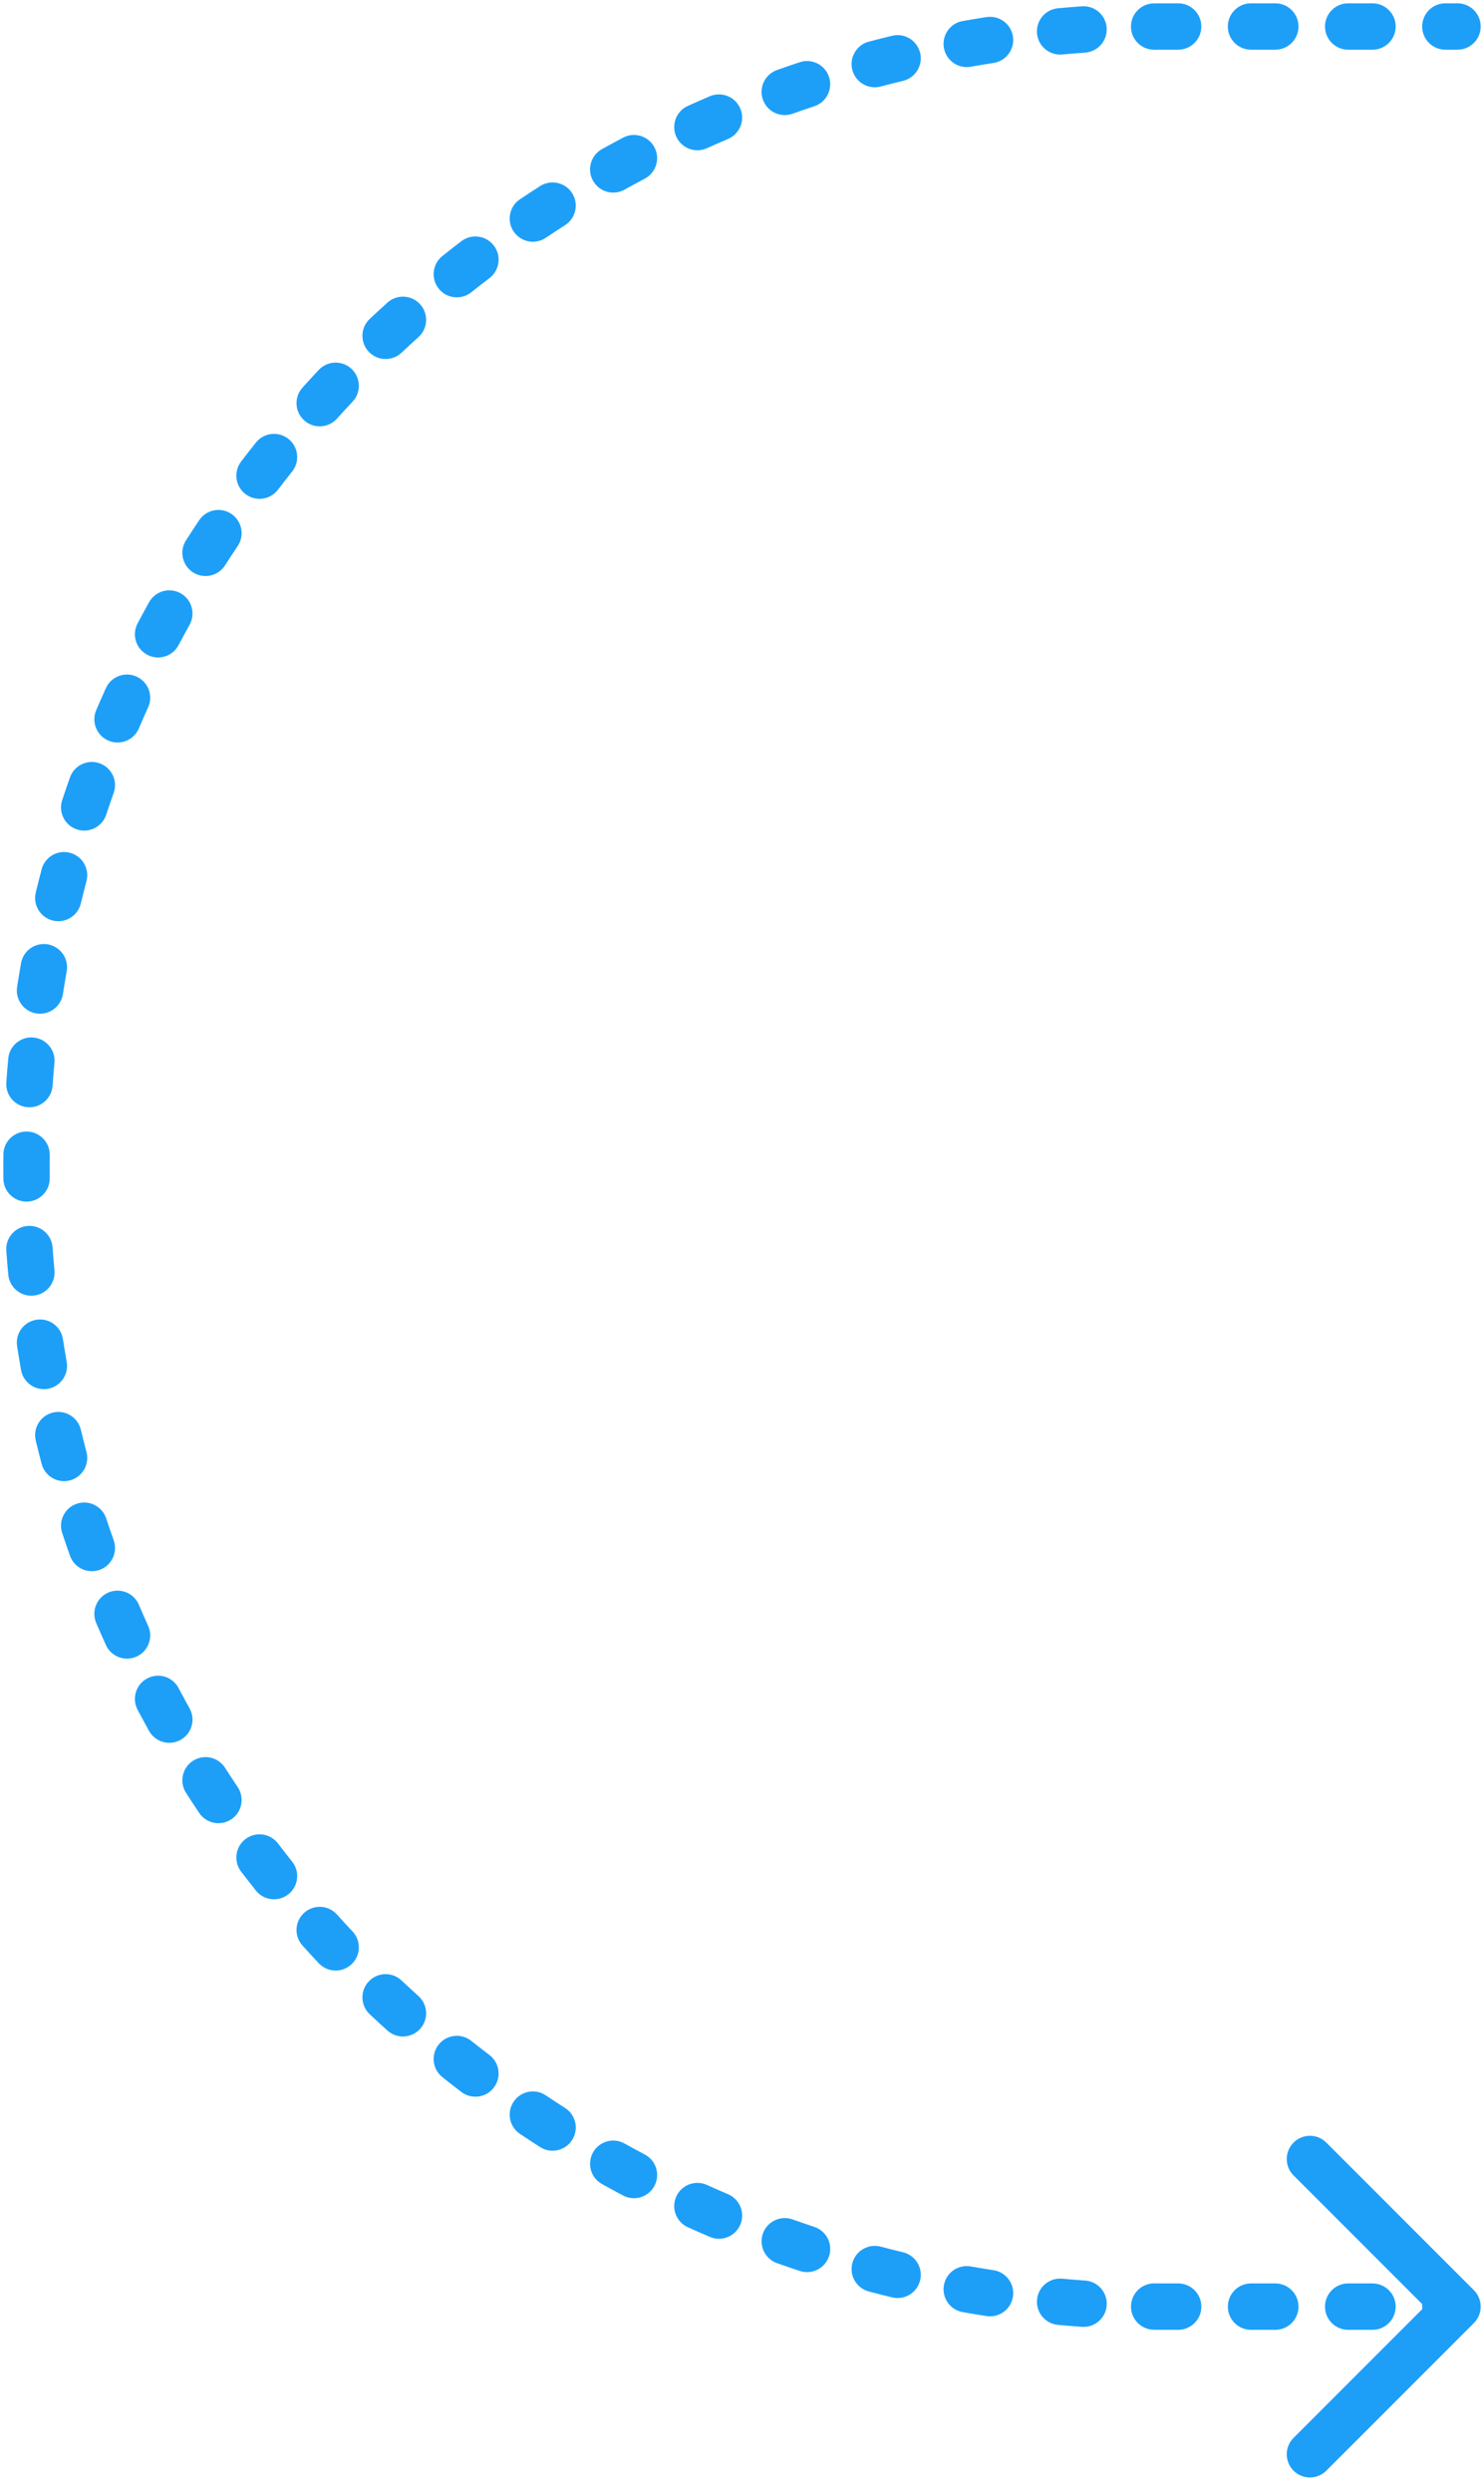 <?xml version="1.0" encoding="UTF-8"?> <svg xmlns="http://www.w3.org/2000/svg" width="56" height="94" viewBox="0 0 56 94" fill="none"> <path d="M55 0.125C55.483 0.125 55.875 0.517 55.875 1C55.875 1.483 55.483 1.875 55 1.875L55 0.125ZM55.619 86.38C55.96 86.722 55.96 87.276 55.619 87.618L50.05 93.186C49.709 93.528 49.155 93.528 48.813 93.187C48.471 92.845 48.471 92.291 48.813 91.949L53.763 86.999L48.813 82.05C48.471 81.708 48.471 81.154 48.813 80.812C49.154 80.47 49.708 80.47 50.05 80.812L55.619 86.38ZM0.125 44C0.125 43.516 0.517 43.125 1 43.125C1.483 43.125 1.875 43.516 1.875 44L0.125 44ZM1.875 44C1.875 44.483 1.483 44.875 1 44.875C0.517 44.875 0.125 44.483 0.125 44L1.875 44ZM54.542 87.874C54.058 87.874 53.667 87.483 53.667 86.999C53.667 86.516 54.058 86.124 54.542 86.124L54.542 87.874ZM51.792 86.124C52.275 86.124 52.667 86.516 52.667 86.999C52.667 87.483 52.275 87.874 51.792 87.874L51.792 86.124ZM50.875 87.874C50.392 87.874 50 87.483 50 86.999C50 86.516 50.392 86.124 50.875 86.124L50.875 87.874ZM48.125 86.124C48.608 86.124 49 86.516 49 86.999C49 87.483 48.608 87.874 48.125 87.874L48.125 86.124ZM47.209 87.874C46.725 87.874 46.334 87.483 46.334 86.999C46.334 86.516 46.725 86.124 47.209 86.124L47.209 87.874ZM44.459 86.124C44.942 86.124 45.334 86.516 45.334 86.999C45.334 87.483 44.942 87.874 44.459 87.874L44.459 86.124ZM43.545 87.872C43.062 87.867 42.674 87.472 42.679 86.988C42.684 86.505 43.08 86.117 43.563 86.122L43.545 87.872ZM40.952 86.016C41.434 86.05 41.797 86.469 41.762 86.951C41.727 87.433 41.309 87.796 40.827 87.761L40.952 86.016ZM39.924 87.688C39.443 87.643 39.089 87.217 39.133 86.736C39.177 86.255 39.603 85.901 40.085 85.945L39.924 87.688ZM37.494 85.625C37.971 85.699 38.298 86.146 38.224 86.624C38.15 87.101 37.703 87.428 37.225 87.355L37.494 85.625ZM36.329 87.206C35.853 87.122 35.535 86.668 35.619 86.192C35.703 85.716 36.157 85.399 36.633 85.483L36.329 87.206ZM34.077 84.949C34.547 85.063 34.836 85.535 34.722 86.005C34.609 86.475 34.136 86.764 33.666 86.65L34.077 84.949ZM32.788 86.428C32.32 86.305 32.041 85.827 32.164 85.359C32.288 84.892 32.766 84.613 33.233 84.736L32.788 86.428ZM30.73 83.992C31.188 84.144 31.437 84.639 31.285 85.098C31.133 85.557 30.637 85.805 30.179 85.653L30.73 83.992ZM29.321 85.359C28.866 85.197 28.628 84.697 28.789 84.241C28.951 83.786 29.451 83.548 29.907 83.709L29.321 85.359ZM27.475 82.76C27.919 82.95 28.125 83.464 27.936 83.908C27.746 84.353 27.232 84.559 26.788 84.369L27.475 82.76ZM25.956 84.004C25.516 83.805 25.32 83.287 25.519 82.847C25.718 82.406 26.236 82.21 26.677 82.409L25.956 84.004ZM24.332 81.261C24.759 81.487 24.922 82.016 24.696 82.443C24.47 82.871 23.941 83.034 23.513 82.808L24.332 81.261ZM22.716 82.375C22.294 82.141 22.142 81.608 22.377 81.186C22.611 80.763 23.144 80.611 23.566 80.846L22.716 82.375ZM21.324 79.507C21.731 79.767 21.85 80.308 21.589 80.715C21.329 81.122 20.787 81.241 20.38 80.981L21.324 79.507ZM19.622 80.484C19.22 80.215 19.113 79.672 19.382 79.27C19.651 78.869 20.194 78.761 20.596 79.03L19.622 80.484ZM18.471 77.51C18.855 77.803 18.929 78.353 18.636 78.737C18.343 79.121 17.794 79.195 17.409 78.902L18.471 77.51ZM16.694 78.344C16.316 78.043 16.253 77.493 16.554 77.115C16.855 76.736 17.406 76.674 17.784 76.975L16.694 78.344ZM15.792 75.286C16.15 75.61 16.179 76.163 15.855 76.522C15.531 76.88 14.978 76.909 14.619 76.585L15.792 75.286ZM13.952 75.971C13.6 75.64 13.583 75.086 13.914 74.734C14.245 74.382 14.799 74.365 15.151 74.696L13.952 75.971ZM13.304 72.849C13.635 73.201 13.618 73.755 13.266 74.086C12.914 74.417 12.36 74.4 12.029 74.047L13.304 72.849ZM11.415 73.38C11.091 73.022 11.119 72.468 11.478 72.145C11.837 71.821 12.39 71.849 12.714 72.208L11.415 73.38ZM11.025 70.216C11.326 70.594 11.263 71.144 10.885 71.445C10.507 71.746 9.957 71.684 9.656 71.306L11.025 70.216ZM9.098 70.591C8.805 70.206 8.879 69.657 9.263 69.364C9.647 69.071 10.196 69.145 10.489 69.529L9.098 70.591ZM8.97 67.404C9.239 67.806 9.131 68.349 8.73 68.618C8.328 68.887 7.785 68.779 7.516 68.378L8.97 67.404ZM7.019 67.62C6.759 67.213 6.877 66.671 7.284 66.411C7.691 66.15 8.233 66.269 8.493 66.676L7.019 67.62ZM7.154 64.434C7.389 64.856 7.237 65.389 6.814 65.624C6.392 65.858 5.859 65.706 5.624 65.284L7.154 64.434ZM5.192 64.487C4.966 64.059 5.129 63.53 5.556 63.304C5.984 63.078 6.513 63.241 6.739 63.668L5.192 64.487ZM5.59 61.323C5.789 61.764 5.594 62.282 5.153 62.481C4.713 62.68 4.194 62.484 3.996 62.044L5.59 61.323ZM3.63 61.212C3.441 60.768 3.647 60.254 4.092 60.064C4.536 59.874 5.05 60.081 5.24 60.525L3.63 61.212ZM4.29 58.093C4.452 58.549 4.214 59.049 3.758 59.211C3.303 59.372 2.803 59.134 2.641 58.679L4.29 58.093ZM2.347 57.821C2.195 57.362 2.443 56.867 2.902 56.715C3.36 56.563 3.856 56.812 4.008 57.27L2.347 57.821ZM3.263 54.766C3.386 55.234 3.107 55.712 2.64 55.836C2.173 55.959 1.694 55.68 1.571 55.212L3.263 54.766ZM1.349 54.334C1.236 53.864 1.525 53.391 1.994 53.278C2.464 53.164 2.937 53.453 3.05 53.923L1.349 54.334ZM2.517 51.367C2.601 51.843 2.283 52.297 1.807 52.381C1.331 52.465 0.878 52.147 0.794 51.671L2.517 51.367ZM0.645 50.775C0.571 50.297 0.898 49.85 1.376 49.776C1.853 49.702 2.3 50.029 2.374 50.506L0.645 50.775ZM2.055 47.915C2.099 48.397 1.745 48.823 1.264 48.867C0.782 48.911 0.356 48.557 0.312 48.076L2.055 47.915ZM0.238 47.173C0.204 46.691 0.566 46.273 1.048 46.238C1.53 46.203 1.949 46.566 1.984 47.048L0.238 47.173ZM1.877 44.437C1.882 44.92 1.494 45.316 1.011 45.321C0.528 45.326 0.132 44.938 0.127 44.455L1.877 44.437ZM0.127 43.544C0.132 43.061 0.528 42.673 1.011 42.678C1.494 42.683 1.882 43.079 1.877 43.562L0.127 43.544ZM1.984 40.951C1.949 41.433 1.53 41.796 1.048 41.761C0.566 41.727 0.204 41.308 0.238 40.826L1.984 40.951ZM0.312 39.923C0.356 39.442 0.782 39.088 1.264 39.132C1.745 39.177 2.099 39.603 2.055 40.084L0.312 39.923ZM2.374 37.493C2.3 37.971 1.853 38.298 1.376 38.224C0.898 38.15 0.571 37.702 0.645 37.225L2.374 37.493ZM0.794 36.328C0.878 35.852 1.331 35.535 1.807 35.619C2.283 35.703 2.601 36.156 2.517 36.632L0.794 36.328ZM3.05 34.076C2.937 34.546 2.464 34.835 1.994 34.721C1.525 34.608 1.236 34.135 1.349 33.666L3.05 34.076ZM1.571 32.787C1.694 32.32 2.173 32.041 2.64 32.164C3.107 32.287 3.386 32.766 3.263 33.233L1.571 32.787ZM4.008 30.729C3.856 31.188 3.36 31.436 2.902 31.284C2.443 31.132 2.195 30.637 2.347 30.178L4.008 30.729ZM2.641 29.321C2.803 28.865 3.303 28.627 3.758 28.789C4.214 28.951 4.452 29.451 4.29 29.906L2.641 29.321ZM5.24 27.474C5.05 27.919 4.536 28.125 4.092 27.935C3.647 27.746 3.441 27.231 3.63 26.787L5.24 27.474ZM3.995 25.956C4.194 25.515 4.713 25.32 5.153 25.519C5.594 25.718 5.789 26.236 5.59 26.676L3.995 25.956ZM6.739 24.331C6.513 24.758 5.983 24.922 5.556 24.696C5.129 24.47 4.966 23.94 5.192 23.513L6.739 24.331ZM5.624 22.716C5.859 22.293 6.392 22.141 6.814 22.376C7.237 22.611 7.389 23.144 7.154 23.566L5.624 22.716ZM8.493 21.323C8.233 21.73 7.691 21.849 7.284 21.589C6.877 21.328 6.759 20.787 7.019 20.38L8.493 21.323ZM7.516 19.622C7.784 19.22 8.328 19.112 8.729 19.381C9.131 19.65 9.239 20.194 8.97 20.595L7.516 19.622ZM10.489 18.471C10.196 18.855 9.647 18.929 9.263 18.635C8.879 18.342 8.805 17.793 9.098 17.409L10.489 18.471ZM9.656 16.694C9.957 16.316 10.507 16.253 10.885 16.554C11.263 16.855 11.326 17.406 11.025 17.784L9.656 16.694ZM12.714 15.791C12.39 16.15 11.837 16.179 11.478 15.855C11.119 15.531 11.091 14.978 11.415 14.619L12.714 15.791ZM12.029 13.952C12.36 13.6 12.914 13.583 13.266 13.914C13.618 14.245 13.635 14.799 13.304 15.151L12.029 13.952ZM15.151 13.304C14.799 13.635 14.245 13.618 13.914 13.266C13.583 12.914 13.6 12.36 13.952 12.029L15.151 13.304ZM14.619 11.414C14.978 11.091 15.531 11.119 15.855 11.478C16.179 11.837 16.15 12.39 15.791 12.714L14.619 11.414ZM17.784 11.025C17.406 11.326 16.855 11.263 16.554 10.885C16.253 10.507 16.316 9.957 16.694 9.656L17.784 11.025ZM17.409 9.098C17.793 8.805 18.342 8.879 18.636 9.263C18.929 9.647 18.855 10.196 18.471 10.489L17.409 9.098ZM20.595 8.97C20.194 9.239 19.65 9.131 19.381 8.729C19.113 8.328 19.22 7.784 19.622 7.516L20.595 8.97ZM20.38 7.019C20.787 6.759 21.328 6.877 21.589 7.284C21.849 7.691 21.73 8.232 21.323 8.493L20.38 7.019ZM23.566 7.154C23.144 7.389 22.611 7.237 22.376 6.814C22.141 6.392 22.294 5.859 22.716 5.624L23.566 7.154ZM23.513 5.192C23.94 4.966 24.47 5.129 24.696 5.556C24.922 5.983 24.759 6.513 24.331 6.739L23.513 5.192ZM26.676 5.59C26.236 5.789 25.718 5.593 25.519 5.153C25.32 4.713 25.516 4.194 25.956 3.995L26.676 5.59ZM26.787 3.63C27.232 3.441 27.746 3.647 27.935 4.092C28.125 4.536 27.919 5.05 27.474 5.24L26.787 3.63ZM29.906 4.29C29.451 4.452 28.951 4.214 28.789 3.758C28.627 3.303 28.866 2.803 29.321 2.641L29.906 4.29ZM30.178 2.347C30.637 2.194 31.132 2.443 31.284 2.902C31.436 3.36 31.188 3.855 30.729 4.008L30.178 2.347ZM33.233 3.263C32.766 3.386 32.287 3.107 32.164 2.64C32.041 2.173 32.32 1.694 32.787 1.571L33.233 3.263ZM33.666 1.349C34.135 1.236 34.608 1.525 34.722 1.994C34.835 2.464 34.546 2.937 34.076 3.05L33.666 1.349ZM36.632 2.517C36.156 2.601 35.703 2.283 35.619 1.807C35.535 1.331 35.852 0.877 36.328 0.794L36.632 2.517ZM37.225 0.645C37.703 0.571 38.15 0.898 38.224 1.376C38.298 1.853 37.971 2.3 37.493 2.374L37.225 0.645ZM40.084 2.055C39.603 2.099 39.177 1.745 39.133 1.264C39.088 0.782 39.442 0.356 39.923 0.312L40.084 2.055ZM40.826 0.238C41.308 0.204 41.727 0.566 41.761 1.048C41.796 1.53 41.433 1.949 40.951 1.984L40.826 0.238ZM43.562 1.877C43.079 1.882 42.683 1.494 42.678 1.011C42.673 0.528 43.061 0.132 43.544 0.127L43.562 1.877ZM44.458 0.125C44.941 0.125 45.333 0.517 45.333 1C45.333 1.483 44.941 1.875 44.458 1.875L44.458 0.125ZM47.208 1.875C46.725 1.875 46.333 1.483 46.333 1C46.333 0.517 46.725 0.125 47.208 0.125L47.208 1.875ZM48.125 0.125C48.608 0.125 49 0.517 49 1C49 1.483 48.608 1.875 48.125 1.875L48.125 0.125ZM50.875 1.875C50.392 1.875 50 1.483 50 1C50 0.517 50.392 0.125 50.875 0.125L50.875 1.875ZM51.792 0.125C52.275 0.125 52.667 0.517 52.667 1C52.667 1.483 52.275 1.875 51.792 1.875L51.792 0.125ZM54.542 1.875C54.058 1.875 53.667 1.483 53.667 1C53.667 0.517 54.058 0.125 54.542 0.125L54.542 1.875ZM55 87.874L54.542 87.874L54.542 86.124L55 86.124L55 87.874ZM51.792 87.874L50.875 87.874L50.875 86.124L51.792 86.124L51.792 87.874ZM48.125 87.874L47.209 87.874L47.209 86.124L48.125 86.124L48.125 87.874ZM44.459 87.874L44 87.874L44 86.124L44.459 86.124L44.459 87.874ZM44 87.874C43.848 87.874 43.697 87.874 43.545 87.872L43.563 86.122C43.708 86.124 43.854 86.124 44 86.124L44 87.874ZM40.827 87.761C40.525 87.74 40.224 87.715 39.924 87.688L40.085 85.945C40.373 85.972 40.662 85.995 40.952 86.016L40.827 87.761ZM37.225 87.355C36.926 87.308 36.627 87.258 36.329 87.206L36.633 85.483C36.919 85.533 37.206 85.581 37.494 85.625L37.225 87.355ZM33.666 86.65C33.372 86.579 33.079 86.505 32.788 86.428L33.233 84.736C33.514 84.81 33.795 84.881 34.077 84.949L33.666 86.65ZM30.179 85.653C29.892 85.558 29.606 85.46 29.321 85.359L29.907 83.709C30.18 83.806 30.454 83.9 30.73 83.992L30.179 85.653ZM26.788 84.369C26.509 84.25 26.232 84.129 25.956 84.004L26.677 82.409C26.941 82.529 27.207 82.646 27.475 82.76L26.788 84.369ZM23.513 82.808C23.246 82.666 22.98 82.522 22.716 82.375L23.566 80.846C23.82 80.987 24.075 81.125 24.332 81.261L23.513 82.808ZM20.38 80.981C20.126 80.818 19.873 80.652 19.622 80.484L20.596 79.03C20.837 79.191 21.079 79.35 21.324 79.507L20.38 80.981ZM17.409 78.902C17.169 78.718 16.93 78.532 16.694 78.344L17.784 76.975C18.011 77.156 18.24 77.334 18.471 77.51L17.409 78.902ZM14.619 76.585C14.395 76.383 14.172 76.178 13.952 75.971L15.151 74.696C15.363 74.895 15.576 75.091 15.792 75.286L14.619 76.585ZM12.029 74.047C11.822 73.827 11.617 73.605 11.415 73.38L12.714 72.208C12.908 72.424 13.105 72.637 13.304 72.849L12.029 74.047ZM9.656 71.306C9.467 71.069 9.282 70.831 9.098 70.591L10.489 69.529C10.666 69.76 10.844 69.989 11.025 70.216L9.656 71.306ZM7.516 68.378C7.348 68.127 7.182 67.874 7.019 67.62L8.493 66.676C8.65 66.921 8.809 67.163 8.97 67.404L7.516 68.378ZM5.624 65.284C5.478 65.02 5.333 64.754 5.192 64.487L6.739 63.668C6.875 63.925 7.013 64.18 7.154 64.434L5.624 65.284ZM3.996 62.044C3.871 61.768 3.749 61.491 3.63 61.212L5.24 60.525C5.354 60.793 5.471 61.059 5.59 61.323L3.996 62.044ZM2.641 58.679C2.54 58.394 2.442 58.108 2.347 57.821L4.008 57.27C4.099 57.546 4.193 57.82 4.29 58.093L2.641 58.679ZM1.571 55.212C1.494 54.921 1.42 54.628 1.349 54.334L3.05 53.923C3.119 54.205 3.189 54.486 3.263 54.766L1.571 55.212ZM0.794 51.671C0.741 51.373 0.692 51.074 0.645 50.775L2.374 50.506C2.419 50.794 2.467 51.081 2.517 51.367L0.794 51.671ZM0.312 48.076C0.284 47.776 0.26 47.475 0.238 47.173L1.984 47.048C2.004 47.338 2.028 47.627 2.055 47.915L0.312 48.076ZM0.127 44.455C0.126 44.303 0.125 44.152 0.125 44L1.875 44C1.875 44.146 1.876 44.291 1.877 44.437L0.127 44.455ZM0.125 44C0.125 43.848 0.126 43.696 0.127 43.544L1.877 43.562C1.876 43.708 1.875 43.854 1.875 44L0.125 44ZM0.238 40.826C0.26 40.524 0.284 40.224 0.312 39.923L2.055 40.084C2.028 40.372 2.004 40.661 1.984 40.951L0.238 40.826ZM0.645 37.225C0.692 36.925 0.741 36.626 0.794 36.328L2.517 36.632C2.467 36.918 2.419 37.205 2.374 37.493L0.645 37.225ZM1.349 33.666C1.42 33.371 1.494 33.079 1.571 32.787L3.263 33.233C3.189 33.513 3.119 33.794 3.05 34.076L1.349 33.666ZM2.347 30.178C2.442 29.891 2.54 29.605 2.641 29.321L4.29 29.906C4.193 30.179 4.099 30.454 4.008 30.729L2.347 30.178ZM3.63 26.787C3.749 26.509 3.871 26.231 3.995 25.956L5.59 26.676C5.471 26.941 5.354 27.207 5.24 27.474L3.63 26.787ZM5.192 23.513C5.333 23.246 5.478 22.98 5.624 22.716L7.154 23.566C7.013 23.82 6.875 24.075 6.739 24.331L5.192 23.513ZM7.019 20.38C7.182 20.125 7.348 19.873 7.516 19.622L8.97 20.595C8.808 20.836 8.65 21.079 8.493 21.323L7.019 20.38ZM9.098 17.409C9.282 17.169 9.467 16.93 9.656 16.694L11.025 17.784C10.844 18.011 10.665 18.24 10.489 18.471L9.098 17.409ZM11.415 14.619C11.617 14.395 11.822 14.172 12.029 13.952L13.304 15.151C13.105 15.362 12.908 15.576 12.714 15.791L11.415 14.619ZM13.952 12.029C14.172 11.822 14.395 11.617 14.619 11.414L15.791 12.714C15.576 12.908 15.362 13.105 15.151 13.304L13.952 12.029ZM16.694 9.656C16.93 9.467 17.169 9.281 17.409 9.098L18.471 10.489C18.24 10.665 18.011 10.844 17.784 11.025L16.694 9.656ZM19.622 7.516C19.873 7.347 20.125 7.182 20.38 7.019L21.323 8.493C21.079 8.649 20.836 8.808 20.595 8.97L19.622 7.516ZM22.716 5.624C22.98 5.477 23.246 5.333 23.513 5.192L24.331 6.739C24.075 6.875 23.82 7.013 23.566 7.154L22.716 5.624ZM25.956 3.995C26.232 3.871 26.509 3.749 26.787 3.63L27.474 5.24C27.207 5.354 26.941 5.471 26.676 5.59L25.956 3.995ZM29.321 2.641C29.605 2.54 29.891 2.442 30.178 2.347L30.729 4.008C30.454 4.099 30.179 4.193 29.906 4.29L29.321 2.641ZM32.787 1.571C33.079 1.494 33.372 1.42 33.666 1.349L34.076 3.05C33.794 3.118 33.513 3.189 33.233 3.263L32.787 1.571ZM36.328 0.794C36.626 0.741 36.925 0.691 37.225 0.645L37.493 2.374C37.205 2.419 36.918 2.467 36.632 2.517L36.328 0.794ZM39.923 0.312C40.224 0.284 40.525 0.26 40.826 0.238L40.951 1.984C40.661 2.004 40.372 2.028 40.084 2.055L39.923 0.312ZM43.544 0.127C43.696 0.126 43.848 0.125 44 0.125L44 1.875C43.854 1.875 43.708 1.876 43.562 1.877L43.544 0.127ZM44 0.125L44.458 0.125L44.458 1.875L44 1.875L44 0.125ZM47.208 0.125L48.125 0.125L48.125 1.875L47.208 1.875L47.208 0.125ZM50.875 0.125L51.792 0.125L51.792 1.875L50.875 1.875L50.875 0.125ZM54.542 0.125L55 0.125L55 1.875L54.542 1.875L54.542 0.125Z" fill="#1D9FF8"></path> </svg> 